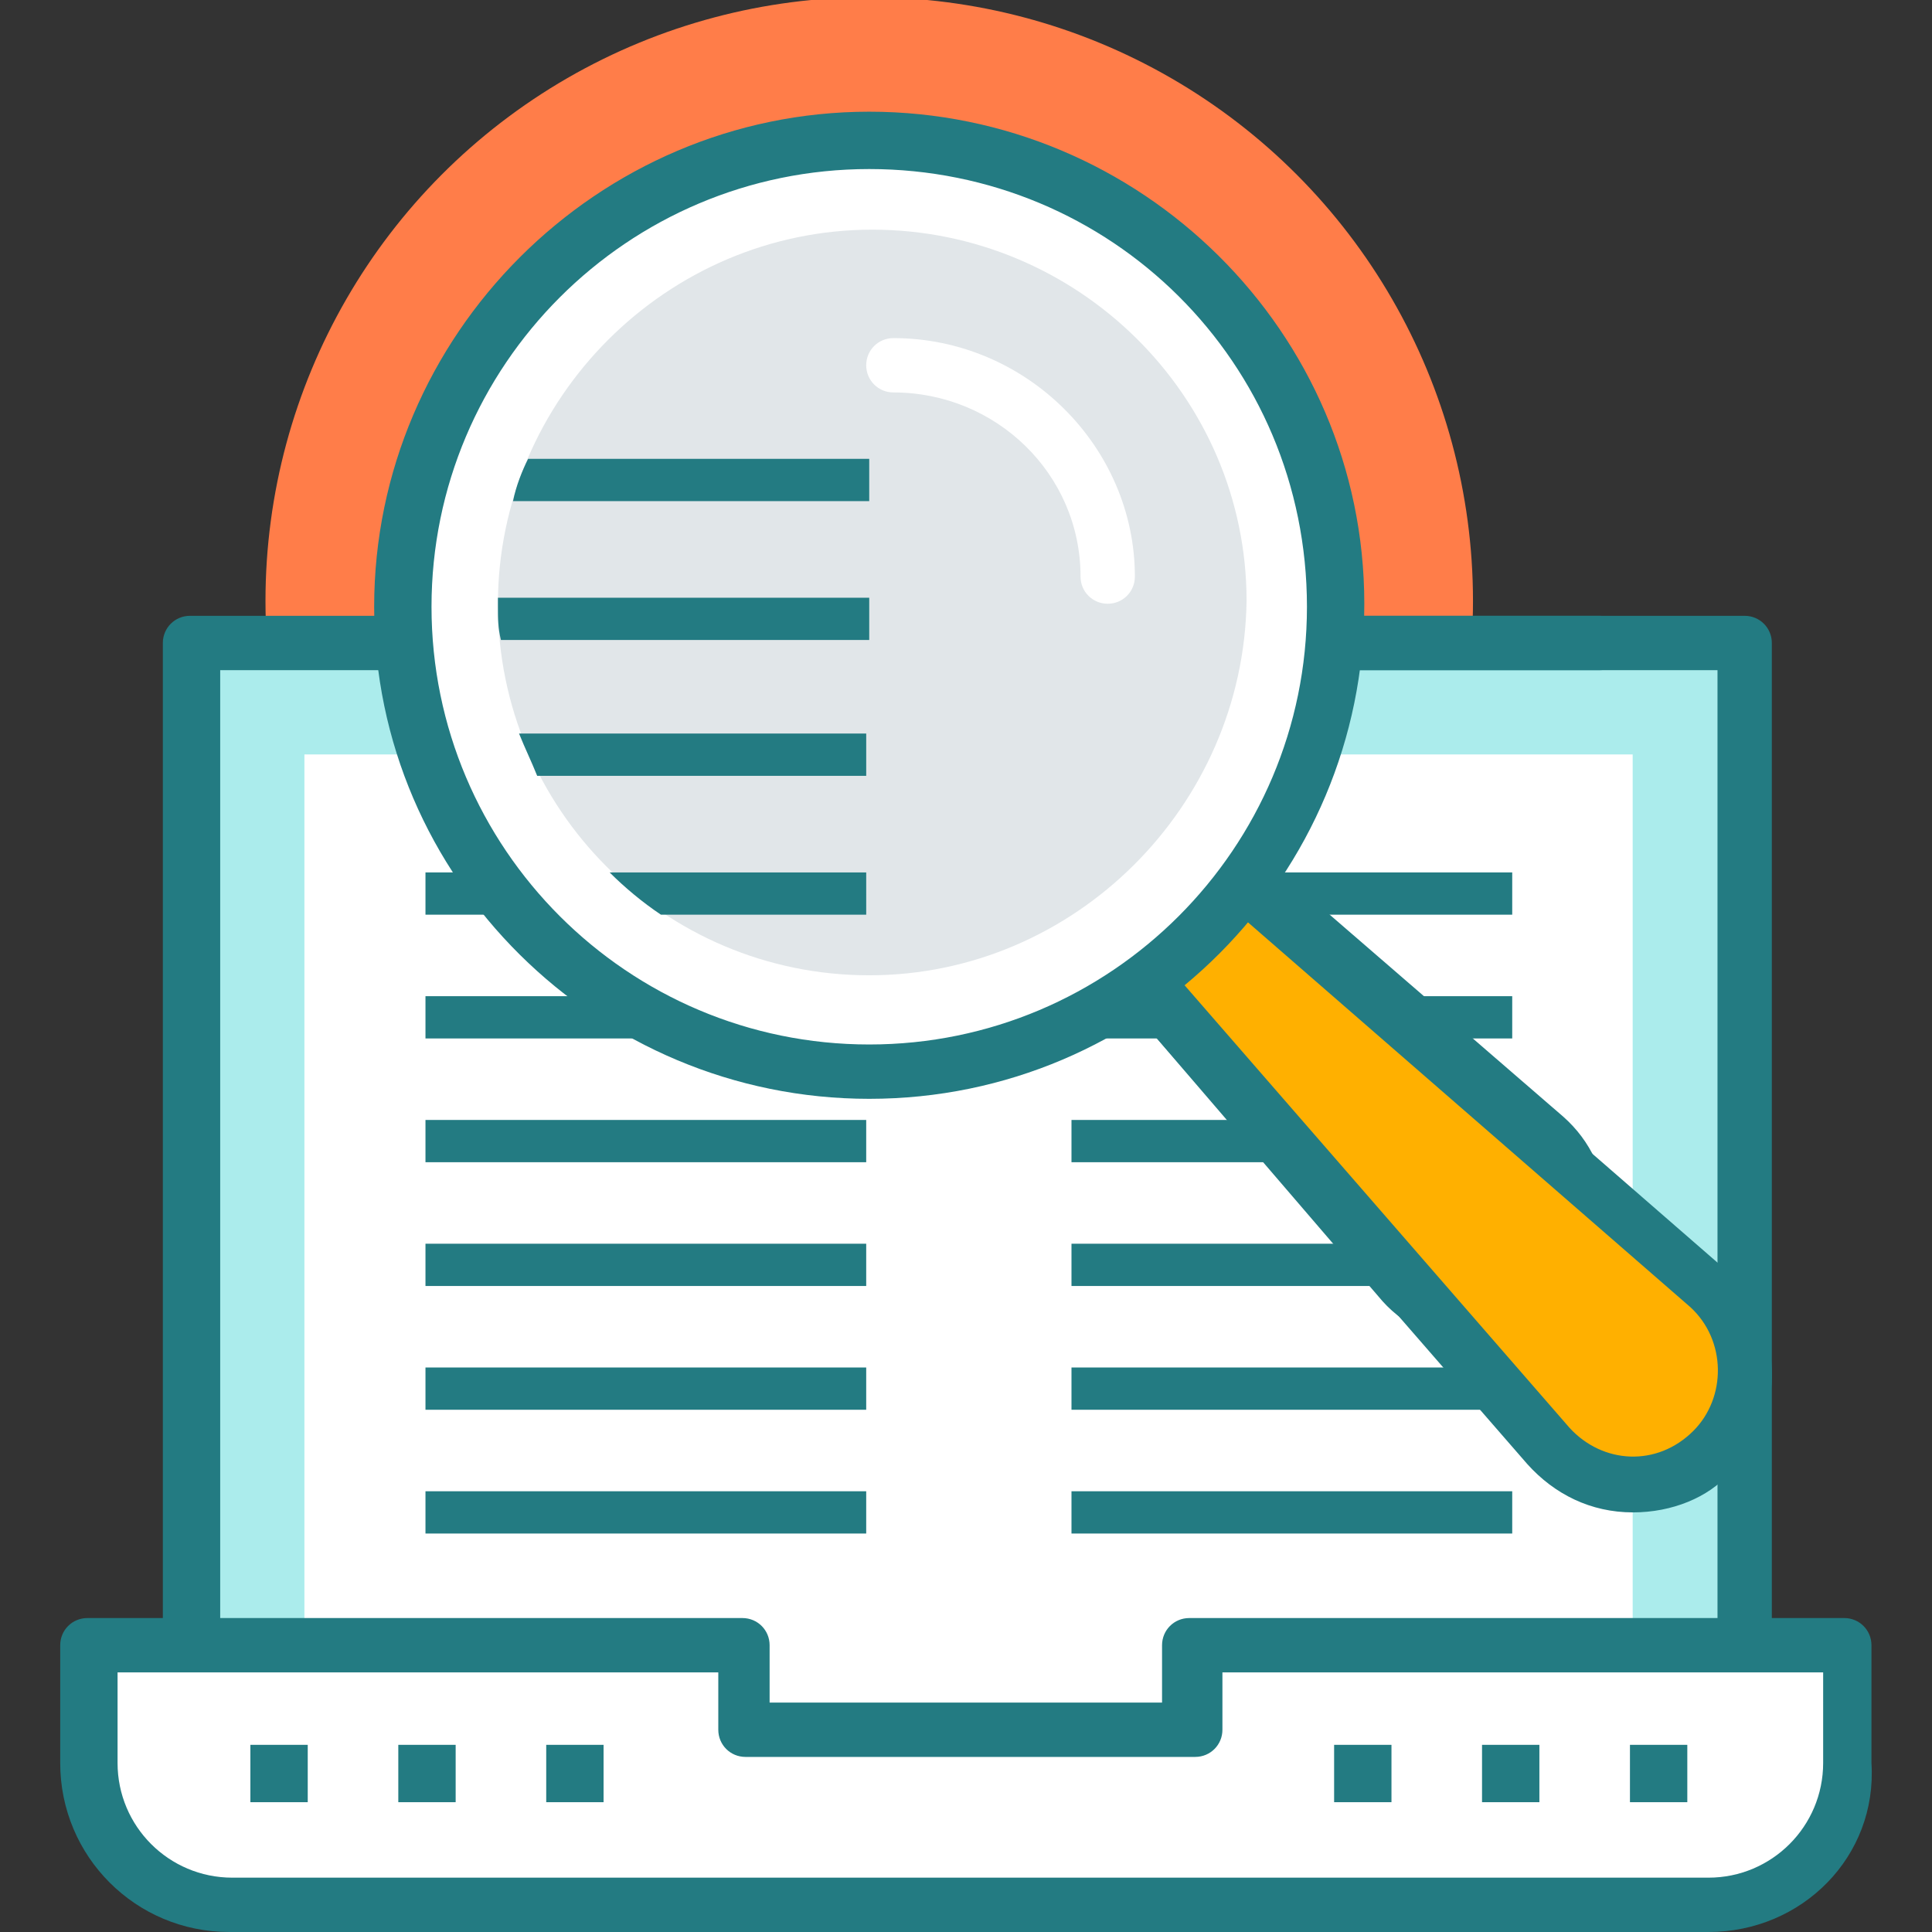 <svg xmlns="http://www.w3.org/2000/svg" xmlns:xlink="http://www.w3.org/1999/xlink" version="1.1" style="" xml:space="preserve" width="496.485" height="496.485"><rect width="100%" height="100%" fill="#333333" stroke="none"/><rect id="backgroundrect" width="100%" height="100%" x="0" y="0" fill="none" stroke="none"/>































<g class="currentLayer" style=""><title>Layer 1</title><circle style="" cx="223.375" cy="154.438" r="155.152" id="svg_1" class="selected" fill="#ff7d49" fill-opacity="1"/><rect x="48.829" y="165.236" style="" width="399.515" height="280.048" id="svg_2" class="" fill="#abecec" fill-opacity="1"/><path style="" d="M449.12,452.267H48.829c-3.879,0-6.982-3.103-6.982-6.982V165.236c0-3.879,3.103-6.982,6.982-6.982  h399.515c3.879,0,6.982,3.103,6.982,6.982v280.048C456.102,449.164,452.999,452.267,449.12,452.267z M56.587,437.527h384.776  V172.218H56.587V437.527z" id="svg_3" class="" fill-opacity="1" fill="#237b82"/><g id="svg_4">
	<rect x="78.23" y="193.877" style="fill:#FFFFFF;" width="341.333" height="250.57" id="svg_5"/>
	<path style="fill:#FFFFFF;" d="M306.381,422.788v22.497H191.569v-22.497H22.453v30.255c0,20.17,16.291,36.461,36.461,36.461H438.26   c20.17,0,36.461-16.291,36.461-36.461v-30.255L306.381,422.788L306.381,422.788z" id="svg_6"/>
</g><g id="svg_7" class="" fill-opacity="1" fill="#237b82">
	<path style="" d="M439.035,496.485H58.914c-24.048,0-43.442-19.394-43.442-43.442v-30.255   c0-3.879,3.103-6.982,6.982-6.982h168.339c3.879,0,6.982,3.103,6.982,6.982v14.739h100.848v-14.739   c0-3.879,3.103-6.982,6.982-6.982h168.339c3.879,0,6.982,3.103,6.982,6.982v30.255   C482.478,477.091,463.084,496.485,439.035,496.485z M30.211,429.77v23.273c0,16.291,13.188,29.479,29.479,29.479h379.345   c16.291,0,29.479-13.188,29.479-29.479V429.77H314.138v14.739c0,3.879-3.103,6.982-6.982,6.982H191.569   c-3.879,0-6.982-3.103-6.982-6.982V429.77H30.211z" id="svg_8" fill="#237b82"/>
	<rect x="64.344" y="448.388" style="" width="14.739" height="14.739" id="svg_9" fill="#237b82"/>
</g><rect x="102.356" y="448.388" style="" width="14.739" height="14.739" id="svg_10" class="" fill-opacity="1" fill="#237b82"/><g id="svg_11" class="" fill-opacity="1" fill="#237b82">
	<rect x="140.369" y="448.388" style="" width="14.739" height="14.739" id="svg_12" fill="#237b82"/>
	<rect x="342.841" y="448.388" style="" width="14.739" height="14.739" id="svg_13" fill="#237b82"/>
	<rect x="380.853" y="448.388" style="" width="14.739" height="14.739" id="svg_14" fill="#237b82"/>
	<rect x="418.866" y="448.388" style="" width="14.739" height="14.739" id="svg_15" fill="#237b82"/>
	<path style="" d="M411.108,172.218H204.756c-3.879,0-6.982-3.103-6.982-6.982s3.103-6.982,6.982-6.982h206.352   c3.879,0,6.982,3.103,6.982,6.982C418.09,169.115,414.987,172.218,411.108,172.218z" id="svg_16" fill="#237b82"/>
	<rect x="109.338" y="383.224" style="" width="113.261" height="10.861" id="svg_17" fill="#237b82"/>
	<rect x="109.338" y="351.418" style="" width="113.261" height="10.861" id="svg_18" fill="#237b82"/>
	<rect x="109.338" y="319.612" style="" width="113.261" height="10.861" id="svg_19" fill="#237b82"/>
	<rect x="109.338" y="287.806" style="" width="113.261" height="10.861" id="svg_20" fill="#237b82"/>
	<rect x="109.338" y="256" style="" width="113.261" height="10.861" id="svg_21" fill="#237b82"/>
	<rect x="109.338" y="224.194" style="" width="113.261" height="10.861" id="svg_22" fill="#237b82"/>
	<rect x="275.35" y="383.224" style="" width="113.261" height="10.861" id="svg_23" fill="#237b82"/>
	<rect x="275.35" y="351.418" style="" width="113.261" height="10.861" id="svg_24" fill="#237b82"/>
	<rect x="275.35" y="319.612" style="" width="113.261" height="10.861" id="svg_25" fill="#237b82"/>
	<rect x="275.35" y="287.806" style="" width="113.261" height="10.861" id="svg_26" fill="#237b82"/>
	<rect x="275.35" y="256" style="" width="113.261" height="10.861" id="svg_27" fill="#237b82"/>
	<rect x="275.35" y="224.194" style="" width="113.261" height="10.861" id="svg_28" fill="#237b82"/>
</g><path style="fill:#E1E6E9;" d="M282.332,193.164c-6.206-5.43-14.739-4.655-20.17,0.776c-5.43,5.43-5.43,13.964-0.776,20.17  l99.297,114.812c9.309,10.861,26.376,11.636,37.236,1.552c10.085-10.085,10.085-27.152-1.552-37.236L282.332,193.164z" id="svg_29"/><path style="" d="M380.078,345.212c-9.309,0-18.618-3.879-24.824-10.861l-99.297-115.588  c-7.758-8.533-6.982-21.721,0.776-30.255c7.758-7.758,21.721-8.533,30.255-0.776l114.812,99.297  c6.982,6.206,10.861,14.739,10.861,23.273c0,9.309-3.103,17.842-9.309,24.048C397.144,341.333,388.611,345.212,380.078,345.212z   M272.247,197.042c-2.327,0-3.879,0.776-5.43,2.327c-3.103,3.103-3.103,6.982,0,10.085l99.297,114.812  c6.206,7.758,19.394,7.758,26.376,0.776c3.879-3.879,5.43-8.533,5.43-13.188c0-4.655-2.327-9.309-6.206-13.188L276.902,199.37  C276.126,197.818,273.799,197.042,272.247,197.042z" id="svg_30" class="" fill-opacity="1" fill="#237b82"/><path style="" d="M439.035,330.473L307.932,216.436c-6.982-5.43-17.067-5.43-23.273,0.776  c-6.206,6.206-6.206,16.291-0.776,23.273L397.92,371.588c10.861,12.412,30.255,13.188,42.667,1.552  C452.223,360.727,451.447,341.333,439.035,330.473z" id="svg_31" class="" fill-opacity="1" fill="#ffb000"/><path style="" d="M419.641,388.655L419.641,388.655c-10.861,0-20.17-4.655-27.152-12.412L278.453,245.139  c-8.533-9.309-7.758-24.048,0.776-32.582c8.533-8.533,23.273-9.309,32.582-0.776l131.103,114.036  c15.515,13.964,17.067,38.012,1.552,52.751C439.035,384.776,429.726,388.655,419.641,388.655z M297.072,219.539  c-2.327,0-4.655,0.776-6.982,3.103c-3.879,3.879-3.879,9.309-0.776,13.188L403.35,366.933c8.533,9.309,22.497,10.085,31.806,0.776  c8.533-8.533,8.533-23.273-0.776-31.806L303.278,221.867C300.95,220.315,298.623,219.539,297.072,219.539z" id="svg_32" class="" fill-opacity="1" fill="#237b82"/><path style="fill:#FFFFFF;" d="M343.617,155.152c0,65.939-53.527,119.467-119.467,119.467s-119.467-53.527-119.467-119.467  S157.435,35.685,223.375,35.685C290.09,35.685,343.617,89.212,343.617,155.152z" id="svg_33"/><path style="" d="M223.375,282.376c-69.818,0-127.224-56.63-127.224-126.448S153.556,28.703,223.375,28.703  s127.224,56.63,127.224,126.448S293.969,282.376,223.375,282.376L223.375,282.376z M223.375,43.442  c-62.061,0-112.485,50.424-112.485,112.485s50.424,112.485,112.485,112.485v6.982v-6.982c62.061,0,112.485-50.424,112.485-112.485  C335.859,93.091,285.435,43.442,223.375,43.442z" id="svg_34" class="" fill-opacity="1" fill="#237b82"/><path style="fill:#E1E6E9;" d="M223.375,250.631 c-52.752,0 -95.418,-42.667 -95.418,-95.418 s43.442,-96.194 96.194,-96.194 s96.194,42.667 96.194,95.418 C319.569,207.189 276.126,250.631 223.375,250.631 L223.375,250.631 z" id="svg_35" class=""/><path style="fill:#FFFFFF;" d="M284.659,155.152c-3.879,0-6.982-3.103-6.982-6.982c0-26.376-21.721-47.321-48.097-47.321  c-3.879,0-6.982-3.103-6.982-6.982c0-3.879,3.103-6.982,6.982-6.982c34.133,0,62.061,27.927,62.061,61.285  C291.641,152.048,288.538,155.152,284.659,155.152z" id="svg_36"/><g id="svg_37" class="" fill-opacity="1" fill="#237b82">
	<path style="" d="M222.599,224.194H156.66c3.879,3.879,8.533,7.758,13.188,10.861h52.752L222.599,224.194   L222.599,224.194z" id="svg_38" fill="#237b82"/>
	<path style="" d="M222.599,188.509h-89.212c1.552,3.879,3.103,6.982,4.655,10.861h84.558V188.509z" id="svg_39" fill="#237b82"/>
	<path style="" d="M222.599,153.6h-94.642c0,0.776,0,1.552,0,2.327c0,3.103,0,5.43,0.776,8.533h94.642V153.6H222.599z" id="svg_40" fill="#237b82"/>
	<path style="" d="M222.599,117.915h-86.885c-1.552,3.103-3.103,6.982-3.879,10.861h91.539v-10.861H222.599z" id="svg_41" fill="#237b82"/>
</g><g id="svg_42">
</g><g id="svg_43">
</g><g id="svg_44">
</g><g id="svg_45">
</g><g id="svg_46">
</g><g id="svg_47">
</g><g id="svg_48">
</g><g id="svg_49">
</g><g id="svg_50">
</g><g id="svg_51">
</g><g id="svg_52">
</g><g id="svg_53">
</g><g id="svg_54">
</g><g id="svg_55">
</g><g id="svg_56">
</g></g></svg>